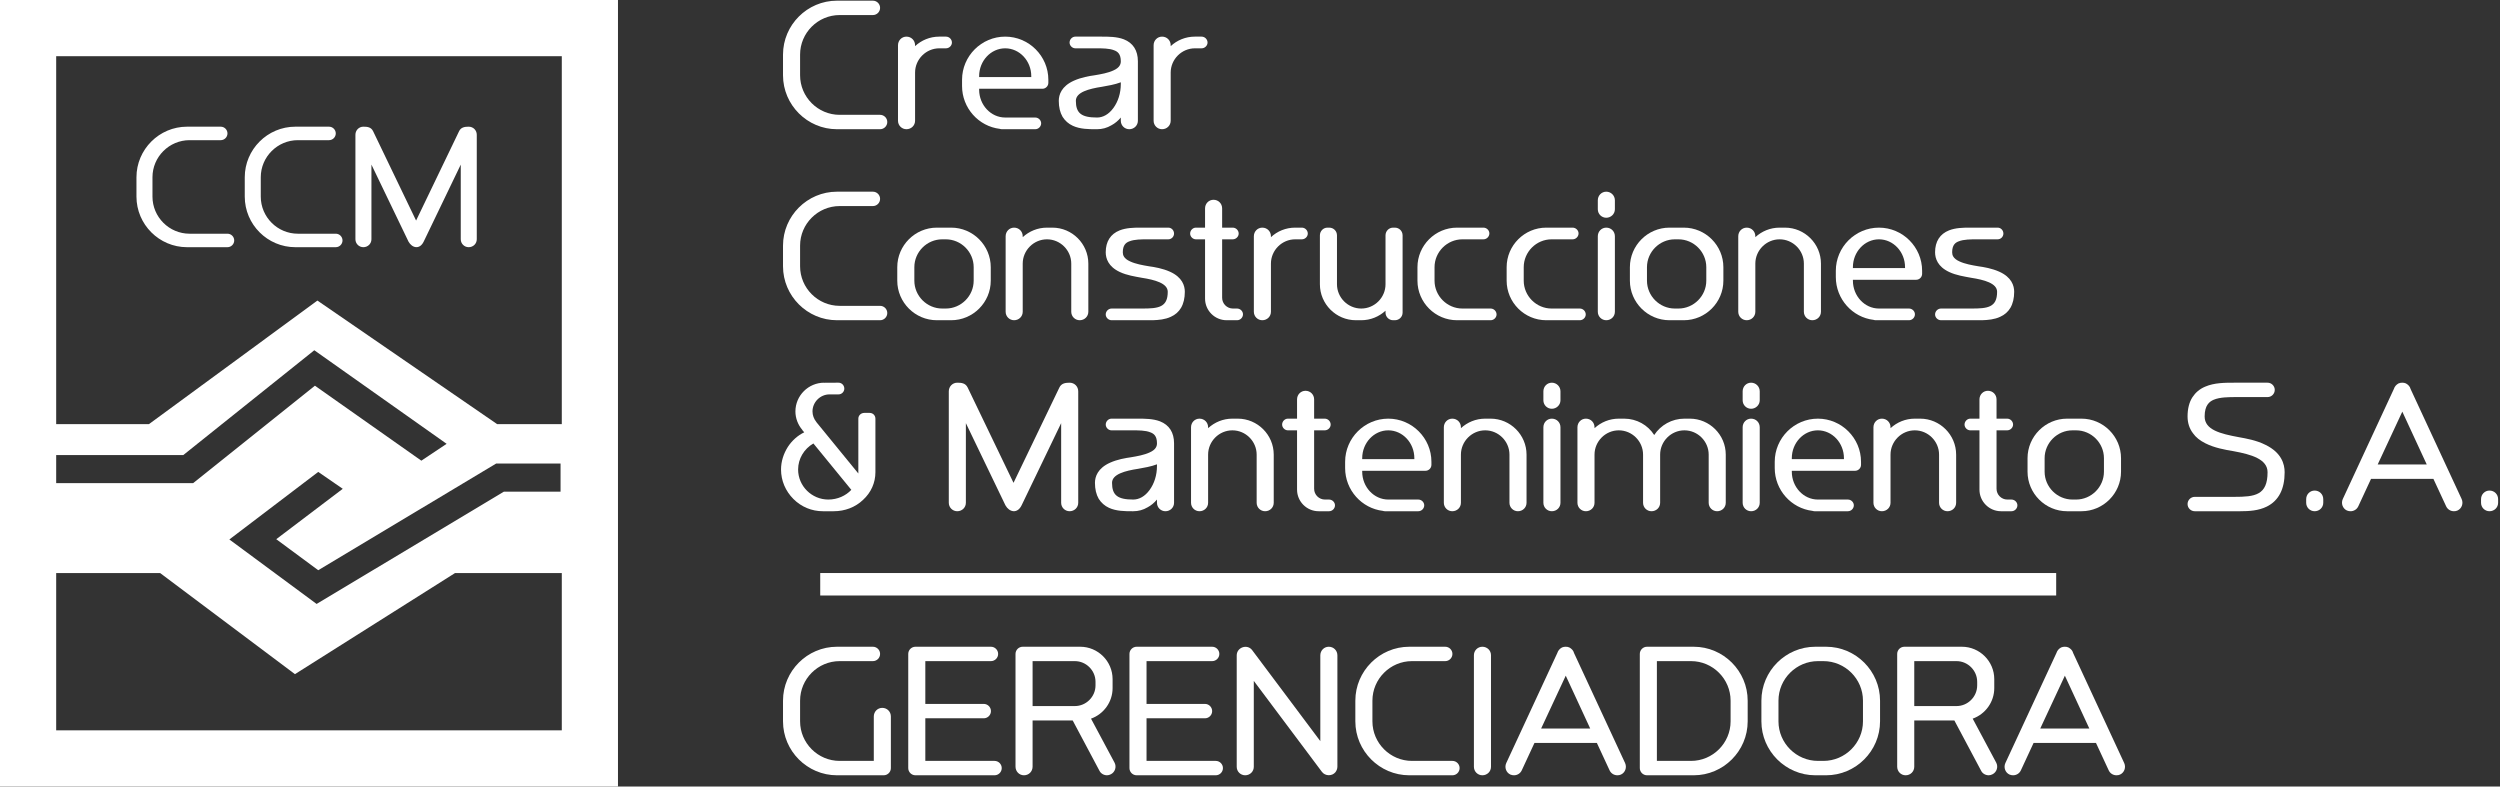<svg width="445" height="140" viewBox="0 0 445 140" fill="none" xmlns="http://www.w3.org/2000/svg">
<rect x="0" y="0" width="445" height="140" fill="#333333" stroke="none"/>
<path d="M110 140H0V0H110V140ZM10 130H100V102.001H81L52.5 120L28.5 102.001H10V130ZM56.645 101.499L49.173 95.977L61.01 87.007L56.645 84L40.827 96.024L56.355 107.502L89.693 87.515H99.779V82.515L88.308 82.514L56.645 101.499ZM32.623 81H10V86H34.377L56.056 68.656L75 82L79.5 79L55.943 62.344L32.623 81ZM10 75.501H26.5L56.5 53.5L88.5 75.501H100V10H10V75.501Z" fill="white"/>
<path d="M83.425 22.55C84.235 22.55 84.865 23.18 84.865 23.99V42.59C84.865 43.37 84.235 44 83.425 44C82.645 44 82.015 43.37 82.015 42.59V29.3L75.445 42.95C74.725 44.51 73.345 44.15 72.715 43.01L66.115 29.3V42.59C66.115 43.37 65.485 44 64.675 44C63.895 44 63.265 43.37 63.265 42.59V23.99C63.265 23.18 63.895 22.55 64.675 22.55C65.365 22.55 66.055 22.61 66.415 23.36L74.065 39.26L81.715 23.36C82.045 22.67 82.675 22.55 83.425 22.55Z" fill="white"/>
<path d="M59.767 41.6C60.427 41.6 60.967 42.14 60.967 42.8C60.967 43.46 60.427 44 59.767 44H52.567C47.617 44 43.567 39.95 43.567 35V31.55C43.567 26.6 47.617 22.55 52.567 22.55H58.567C59.227 22.55 59.767 23.09 59.767 23.75C59.767 24.41 59.227 24.95 58.567 24.95H53.017C49.387 24.95 46.417 27.92 46.417 31.55V35C46.417 38.63 49.387 41.6 53.017 41.6H59.767Z" fill="white"/>
<path d="M40.49 41.6C41.15 41.6 41.69 42.14 41.69 42.8C41.69 43.46 41.15 44 40.49 44H33.29C28.34 44 24.29 39.95 24.29 35V31.55C24.29 26.6 28.34 22.55 33.29 22.55H39.29C39.95 22.55 40.49 23.09 40.49 23.75C40.49 24.41 39.95 24.95 39.29 24.95H33.74C30.11 24.95 27.14 27.92 27.14 31.55V35C27.14 38.63 30.11 41.6 33.74 41.6H40.49Z" fill="white"/>
<line x1="146" y1="104" x2="366" y2="104" stroke="white" stroke-width="4"/>
<path d="M444.665 88.856V89.496C444.665 90.328 443.993 91 443.129 91C442.297 91 441.625 90.328 441.625 89.496V88.856C441.625 87.992 442.297 87.32 443.129 87.32C443.993 87.32 444.665 87.992 444.665 88.856Z" fill="white"/>
<path d="M429.083 69.24L438.171 88.824C438.523 89.592 438.203 90.52 437.435 90.872C437.243 90.968 437.019 91 436.795 91C436.219 91 435.675 90.68 435.419 90.136L433.147 85.24H422.043L419.771 90.136C419.515 90.68 418.971 91 418.395 91C418.203 91 417.979 90.968 417.755 90.872C416.987 90.52 416.667 89.592 417.019 88.824L426.107 69.24C426.235 68.824 426.523 68.472 426.939 68.248C427.163 68.152 427.387 68.12 427.579 68.12H427.611C427.835 68.12 428.059 68.152 428.251 68.248C428.667 68.472 428.987 68.824 429.083 69.24ZM423.227 82.68H431.963L427.611 73.272L423.227 82.68Z" fill="white"/>
<path d="M413.54 88.856V89.496C413.54 90.328 412.868 91 412.004 91C411.172 91 410.5 90.328 410.5 89.496V88.856C410.5 87.992 411.172 87.32 412.004 87.32C412.868 87.32 413.54 87.992 413.54 88.856Z" fill="white"/>
<path d="M403.274 79.192C406.09 80.568 406.666 82.584 406.666 84.056C406.666 87.064 405.61 89.112 403.498 90.168C402.026 90.904 400.298 91 398.794 91H390.666C389.962 91 389.386 90.424 389.386 89.72C389.386 89.016 389.962 88.44 390.666 88.44H397.706C401.386 88.44 403.626 88.152 403.626 84.056C403.626 81.72 400.714 80.888 397.578 80.312C396.01 80.056 394.122 79.704 392.554 78.904C391.594 78.424 390.858 77.848 390.346 77.112C389.706 76.28 389.386 75.256 389.386 74.136C389.386 72.76 389.674 71.608 390.25 70.712C390.794 69.88 391.53 69.24 392.522 68.824C394.154 68.12 396.042 68.12 397.706 68.12H403.626C404.33 68.12 404.906 68.696 404.906 69.4C404.906 70.104 404.33 70.68 403.626 70.68H398.186C396.746 70.68 395.146 70.68 394.026 71.16C393.29 71.48 392.426 72.12 392.426 74.136C392.426 76.504 395.21 77.208 398.506 77.816C399.754 78.04 401.642 78.36 403.274 79.192Z" fill="white"/>
<path d="M370.502 74.52C374.374 74.52 377.542 77.688 377.542 81.56V83.96C377.542 87.832 374.374 91 370.502 91H367.942C364.07 91 360.902 87.832 360.902 83.96V81.56C360.902 77.688 364.07 74.52 367.942 74.52H370.502ZM374.502 83.96V81.56C374.502 78.84 372.262 76.6 369.542 76.6H368.902C366.182 76.6 363.942 78.84 363.942 81.56V83.96C363.942 86.68 366.182 88.92 368.902 88.92H369.542C372.262 88.92 374.502 86.68 374.502 83.96Z" fill="white"/>
<path d="M358.04 88.92C358.616 88.92 359.096 89.4 359.096 89.944C359.096 90.52 358.616 91 358.04 91H356.184C354.072 91 352.344 89.272 352.344 87.16V76.6H350.712C350.168 76.6 349.688 76.12 349.688 75.576C349.688 75 350.168 74.52 350.712 74.52H352.344V71.096C352.344 70.232 353.016 69.56 353.848 69.56C354.712 69.56 355.383 70.232 355.383 71.096V74.52H357.271C357.847 74.52 358.327 75 358.327 75.576C358.327 76.12 357.847 76.6 357.271 76.6H355.383V87C355.383 88.056 356.247 88.92 357.303 88.92H358.04Z" fill="white"/>
<path d="M341.793 74.52C345.313 74.52 348.193 77.4 348.193 80.92V89.496C348.193 90.328 347.521 91 346.657 91C345.825 91 345.153 90.328 345.153 89.496V80.92C345.153 78.552 343.201 76.6 340.833 76.6C338.465 76.6 336.513 78.552 336.513 80.92V89.496C336.513 90.328 335.841 91 334.977 91C334.145 91 333.473 90.328 333.473 89.496V76.056C333.473 75.192 334.145 74.52 334.977 74.52C335.841 74.52 336.513 75.192 336.513 76.056V76.216C337.665 75.16 339.169 74.52 340.833 74.52H341.793Z" fill="white"/>
<path d="M323.582 74.52C327.806 74.52 331.262 77.976 331.262 82.2V82.744C331.262 83.32 330.782 83.8 330.206 83.8H318.942V83.96C318.942 86.68 321.022 88.92 323.582 88.92H328.926C329.502 88.92 329.982 89.4 329.982 89.944C329.982 90.52 329.502 91 328.926 91H322.974C322.846 91 322.75 90.968 322.622 90.936C318.846 90.488 315.902 87.224 315.902 83.32V82.2C315.902 77.976 319.358 74.52 323.582 74.52ZM318.942 81.56V81.72H328.222V81.56C328.222 78.84 326.142 76.6 323.582 76.6C321.022 76.6 318.942 78.84 318.942 81.56Z" fill="white"/>
<path d="M311.696 74.52C312.56 74.52 313.232 75.192 313.232 76.056V89.496C313.232 90.328 312.56 91 311.696 91C310.864 91 310.192 90.328 310.192 89.496V76.056C310.192 75.192 310.864 74.52 311.696 74.52ZM313.232 69.656V71.256C313.232 72.088 312.528 72.76 311.696 72.76C310.864 72.76 310.192 72.088 310.192 71.256V69.656C310.192 68.792 310.864 68.12 311.696 68.12C312.528 68.12 313.232 68.792 313.232 69.656Z" fill="white"/>
<path d="M300.785 74.52C304.305 74.52 307.185 77.4 307.185 80.92V89.496C307.185 90.328 306.513 91 305.649 91C304.817 91 304.145 90.328 304.145 89.496V80.92C304.145 78.552 302.193 76.6 299.825 76.6C297.457 76.6 295.505 78.552 295.505 80.92V89.496C295.505 90.328 294.833 91 293.969 91C293.137 91 292.465 90.328 292.465 89.496V80.92C292.465 78.552 290.513 76.6 288.145 76.6C285.777 76.6 283.825 78.552 283.825 80.92V89.496C283.825 90.328 283.153 91 282.289 91C281.457 91 280.785 90.328 280.785 89.496V76.056C280.785 75.192 281.457 74.52 282.289 74.52C283.153 74.52 283.825 75.192 283.825 76.056V76.216C284.977 75.16 286.481 74.52 288.145 74.52H289.105C291.345 74.52 293.329 75.672 294.449 77.432C295.601 75.672 297.585 74.52 299.825 74.52H300.785Z" fill="white"/>
<path d="M276.227 74.52C277.091 74.52 277.763 75.192 277.763 76.056V89.496C277.763 90.328 277.091 91 276.227 91C275.395 91 274.723 90.328 274.723 89.496V76.056C274.723 75.192 275.395 74.52 276.227 74.52ZM277.763 69.656V71.256C277.763 72.088 277.059 72.76 276.227 72.76C275.395 72.76 274.723 72.088 274.723 71.256V69.656C274.723 68.792 275.395 68.12 276.227 68.12C277.059 68.12 277.763 68.792 277.763 69.656Z" fill="white"/>
<path d="M265.324 74.52C268.844 74.52 271.724 77.4 271.724 80.92V89.496C271.724 90.328 271.052 91 270.188 91C269.356 91 268.684 90.328 268.684 89.496V80.92C268.684 78.552 266.732 76.6 264.364 76.6C261.996 76.6 260.044 78.552 260.044 80.92V89.496C260.044 90.328 259.372 91 258.508 91C257.676 91 257.004 90.328 257.004 89.496V76.056C257.004 75.192 257.676 74.52 258.508 74.52C259.372 74.52 260.044 75.192 260.044 76.056V76.216C261.196 75.16 262.7 74.52 264.364 74.52H265.324Z" fill="white"/>
<path d="M247.113 74.52C251.337 74.52 254.793 77.976 254.793 82.2V82.744C254.793 83.32 254.313 83.8 253.737 83.8H242.473V83.96C242.473 86.68 244.553 88.92 247.113 88.92H252.457C253.033 88.92 253.513 89.4 253.513 89.944C253.513 90.52 253.033 91 252.457 91H246.505C246.377 91 246.281 90.968 246.153 90.936C242.377 90.488 239.433 87.224 239.433 83.32V82.2C239.433 77.976 242.889 74.52 247.113 74.52ZM242.473 81.56V81.72H251.753V81.56C251.753 78.84 249.673 76.6 247.113 76.6C244.553 76.6 242.473 78.84 242.473 81.56Z" fill="white"/>
<path d="M236.571 88.92C237.147 88.92 237.627 89.4 237.627 89.944C237.627 90.52 237.147 91 236.571 91H234.715C232.603 91 230.875 89.272 230.875 87.16V76.6H229.243C228.699 76.6 228.219 76.12 228.219 75.576C228.219 75 228.699 74.52 229.243 74.52H230.875V71.096C230.875 70.232 231.547 69.56 232.379 69.56C233.243 69.56 233.915 70.232 233.915 71.096V74.52H235.803C236.379 74.52 236.859 75 236.859 75.576C236.859 76.12 236.379 76.6 235.803 76.6H233.915V87C233.915 88.056 234.779 88.92 235.835 88.92H236.571Z" fill="white"/>
<path d="M220.324 74.52C223.844 74.52 226.724 77.4 226.724 80.92V89.496C226.724 90.328 226.052 91 225.188 91C224.356 91 223.684 90.328 223.684 89.496V80.92C223.684 78.552 221.732 76.6 219.364 76.6C216.996 76.6 215.044 78.552 215.044 80.92V89.496C215.044 90.328 214.372 91 213.508 91C212.676 91 212.004 90.328 212.004 89.496V76.056C212.004 75.192 212.676 74.52 213.508 74.52C214.372 74.52 215.044 75.192 215.044 76.056V76.216C216.196 75.16 217.7 74.52 219.364 74.52H220.324Z" fill="white"/>
<path d="M208.982 78.904V89.496C208.982 90.328 208.31 91 207.446 91C206.614 91 205.942 90.328 205.942 89.496V88.92C205.462 89.496 204.886 89.976 204.278 90.296C203.478 90.776 202.614 91 201.718 91H201.526C200.278 91 198.71 91 197.398 90.392C196.63 90.04 196.022 89.496 195.574 88.792C195.126 88.024 194.902 87.064 194.902 85.944C194.902 84.856 195.382 83.352 197.59 82.36C198.87 81.784 200.31 81.528 201.27 81.4C202.422 81.208 203.67 80.984 204.63 80.536C205.782 80.024 205.942 79.384 205.942 78.904C205.942 77.592 205.366 77.176 204.758 76.952C203.894 76.6 202.646 76.6 201.526 76.6H197.846C197.302 76.6 196.822 76.12 196.822 75.576C196.822 75 197.302 74.52 197.846 74.52H202.486C203.766 74.52 205.238 74.52 206.486 75C208.118 75.64 208.982 76.984 208.982 78.904ZM204.598 87.256C205.462 86.104 205.942 84.568 205.942 82.936V82.648C204.854 83.064 203.638 83.256 202.582 83.448C200.278 83.8 197.942 84.408 197.942 85.944C197.942 88.152 198.934 88.92 201.718 88.92C202.774 88.92 203.798 88.344 204.598 87.256Z" fill="white"/>
<path d="M190.39 68.12C191.254 68.12 191.926 68.792 191.926 69.656V89.496C191.926 90.328 191.254 91 190.39 91C189.558 91 188.886 90.328 188.886 89.496V75.32L181.878 89.88C181.11 91.544 179.638 91.16 178.966 89.944L171.926 75.32V89.496C171.926 90.328 171.254 91 170.39 91C169.558 91 168.886 90.328 168.886 89.496V69.656C168.886 68.792 169.558 68.12 170.39 68.12C171.126 68.12 171.862 68.184 172.246 68.984L180.406 85.944L188.566 68.984C188.918 68.248 189.59 68.12 190.39 68.12Z" fill="white"/>
<path d="M154.8 73.496C155.376 73.496 155.824 73.944 155.824 74.52V84.056C155.824 85.912 155.056 87.672 153.616 88.984C152.24 90.296 150.384 91 148.4 91H146.48C144.496 91 142.64 90.232 141.232 88.824C139.824 87.416 139.024 85.56 139.024 83.576C139.024 82.136 139.472 80.76 140.24 79.544C140.976 78.424 141.968 77.528 143.152 76.952L142.8 76.536V76.504C142.032 75.608 141.584 74.424 141.584 73.24C141.584 70.424 143.888 68.12 146.704 68.12V68.152C146.8 68.12 146.864 68.12 149.264 68.12C149.84 68.12 150.288 68.6 150.288 69.176C150.288 69.72 149.84 70.2 149.264 70.2H147.664C146 70.2 144.624 71.576 144.624 73.24C144.624 73.912 144.88 74.584 145.296 75.096L145.36 75.192L152.784 84.28V74.52C152.784 73.944 153.264 73.496 153.84 73.496H154.8ZM142.064 83.576C142.064 86.52 144.496 88.92 147.44 88.92C149.072 88.92 150.544 88.248 151.536 87.192L144.784 78.936C143.12 79.896 142.064 81.656 142.064 83.576Z" fill="white"/>
<path d="M355.868 48.36C358.076 49.352 358.524 50.856 358.524 51.944C358.524 53.064 358.3 54.024 357.852 54.792C357.436 55.496 356.828 56.04 356.028 56.392C355.004 56.872 353.852 56.968 352.796 57H345.5C344.924 57 344.444 56.52 344.444 55.976C344.444 55.4 344.924 54.92 345.5 54.92H350.94C353.788 54.92 355.484 54.728 355.484 51.944C355.484 50.408 353.148 49.8 350.876 49.448C349.66 49.224 348.188 49 346.972 48.424C344.892 47.464 344.444 45.992 344.444 44.904C344.444 42.984 345.308 41.64 346.94 41C348.092 40.552 349.404 40.52 350.588 40.52H355.58C356.156 40.52 356.604 41 356.604 41.576C356.604 42.12 356.156 42.6 355.58 42.6H351.9C350.812 42.6 349.564 42.6 348.668 42.952C348.06 43.176 347.484 43.592 347.484 44.904C347.484 45.384 347.644 46.024 348.796 46.536C349.756 46.984 351.004 47.208 352.156 47.4C353.116 47.528 354.588 47.784 355.868 48.36Z" fill="white"/>
<path d="M334.457 40.52C338.681 40.52 342.137 43.976 342.137 48.2V48.744C342.137 49.32 341.657 49.8 341.081 49.8H329.817V49.96C329.817 52.68 331.897 54.92 334.457 54.92H339.801C340.377 54.92 340.857 55.4 340.857 55.944C340.857 56.52 340.377 57 339.801 57H333.849C333.721 57 333.625 56.968 333.497 56.936C329.721 56.488 326.777 53.224 326.777 49.32V48.2C326.777 43.976 330.233 40.52 334.457 40.52ZM329.817 47.56V47.72H339.097V47.56C339.097 44.84 337.017 42.6 334.457 42.6C331.897 42.6 329.817 44.84 329.817 47.56Z" fill="white"/>
<path d="M317.73 40.52C321.25 40.52 324.13 43.4 324.13 46.92V55.496C324.13 56.328 323.458 57 322.594 57C321.762 57 321.09 56.328 321.09 55.496V46.92C321.09 44.552 319.138 42.6 316.77 42.6C314.402 42.6 312.45 44.552 312.45 46.92V55.496C312.45 56.328 311.778 57 310.914 57C310.082 57 309.41 56.328 309.41 55.496V42.056C309.41 41.192 310.082 40.52 310.914 40.52C311.778 40.52 312.45 41.192 312.45 42.056V42.216C313.602 41.16 315.106 40.52 316.77 40.52H317.73Z" fill="white"/>
<path d="M299.721 40.52C303.593 40.52 306.761 43.688 306.761 47.56V49.96C306.761 53.832 303.593 57 299.721 57H297.161C293.289 57 290.121 53.832 290.121 49.96V47.56C290.121 43.688 293.289 40.52 297.161 40.52H299.721ZM303.721 49.96V47.56C303.721 44.84 301.481 42.6 298.761 42.6H298.121C295.401 42.6 293.161 44.84 293.161 47.56V49.96C293.161 52.68 295.401 54.92 298.121 54.92H298.761C301.481 54.92 303.721 52.68 303.721 49.96Z" fill="white"/>
<path d="M285.914 40.52C286.778 40.52 287.45 41.192 287.45 42.056V55.496C287.45 56.328 286.778 57 285.914 57C285.082 57 284.41 56.328 284.41 55.496V42.056C284.41 41.192 285.082 40.52 285.914 40.52ZM287.45 35.656V37.256C287.45 38.088 286.746 38.76 285.914 38.76C285.082 38.76 284.41 38.088 284.41 37.256V35.656C284.41 34.792 285.082 34.12 285.914 34.12C286.746 34.12 287.45 34.792 287.45 35.656Z" fill="white"/>
<path d="M281.207 54.92C281.783 54.92 282.263 55.4 282.263 55.976C282.263 56.52 281.783 57 281.207 57H275.223C271.351 57 268.183 53.832 268.183 49.96V47.56C268.183 43.688 271.351 40.52 275.223 40.52H279.927C280.503 40.52 280.983 41 280.983 41.544C280.983 42.12 280.503 42.6 279.927 42.6H276.183C273.463 42.6 271.223 44.84 271.223 47.56V49.96C271.223 52.68 273.463 54.92 276.183 54.92H281.207Z" fill="white"/>
<path d="M265.332 54.92C265.908 54.92 266.388 55.4 266.388 55.976C266.388 56.52 265.908 57 265.332 57H259.348C255.476 57 252.308 53.832 252.308 49.96V47.56C252.308 43.688 255.476 40.52 259.348 40.52H264.052C264.628 40.52 265.108 41 265.108 41.544C265.108 42.12 264.628 42.6 264.052 42.6H260.308C257.588 42.6 255.348 44.84 255.348 47.56V49.96C255.348 52.68 257.588 54.92 260.308 54.92H265.332Z" fill="white"/>
<path d="M248.286 40.52C249.054 40.52 249.662 41.128 249.662 41.896V55.656C249.662 56.392 249.054 57 248.286 57H247.966C247.23 57 246.622 56.392 246.622 55.656V55.304C245.47 56.36 243.966 57 242.302 57H241.342C237.822 57 234.942 54.12 234.942 50.6V41.896C234.942 41.128 235.55 40.52 236.286 40.52H236.606C237.374 40.52 237.982 41.128 237.982 41.896V50.6C237.982 52.968 239.934 54.92 242.302 54.92C244.67 54.92 246.622 52.968 246.622 50.6V41.896C246.622 41.128 247.23 40.52 247.966 40.52H248.286Z" fill="white"/>
<path d="M231.73 40.52C232.306 40.52 232.786 41 232.786 41.576C232.786 42.12 232.306 42.6 231.73 42.6H230.546C228.178 42.6 226.226 44.552 226.226 46.92V55.496C226.226 56.328 225.554 57 224.69 57C223.858 57 223.186 56.328 223.186 55.496V42.056C223.186 41.192 223.858 40.52 224.69 40.52C225.554 40.52 226.226 41.192 226.226 42.056V42.216C227.346 41.16 228.882 40.52 230.514 40.52H231.73Z" fill="white"/>
<path d="M220.196 54.92C220.772 54.92 221.252 55.4 221.252 55.944C221.252 56.52 220.772 57 220.196 57H218.34C216.228 57 214.5 55.272 214.5 53.16V42.6H212.868C212.324 42.6 211.844 42.12 211.844 41.576C211.844 41 212.324 40.52 212.868 40.52H214.5V37.096C214.5 36.232 215.172 35.56 216.004 35.56C216.868 35.56 217.54 36.232 217.54 37.096V40.52H219.428C220.004 40.52 220.484 41 220.484 41.576C220.484 42.12 220.004 42.6 219.428 42.6H217.54V53C217.54 54.056 218.404 54.92 219.46 54.92H220.196Z" fill="white"/>
<path d="M208.243 48.36C210.451 49.352 210.899 50.856 210.899 51.944C210.899 53.064 210.675 54.024 210.227 54.792C209.811 55.496 209.203 56.04 208.403 56.392C207.379 56.872 206.227 56.968 205.171 57H197.875C197.299 57 196.819 56.52 196.819 55.976C196.819 55.4 197.299 54.92 197.875 54.92H203.315C206.163 54.92 207.859 54.728 207.859 51.944C207.859 50.408 205.523 49.8 203.251 49.448C202.035 49.224 200.563 49 199.347 48.424C197.267 47.464 196.819 45.992 196.819 44.904C196.819 42.984 197.683 41.64 199.315 41C200.467 40.552 201.779 40.52 202.963 40.52H207.955C208.531 40.52 208.979 41 208.979 41.576C208.979 42.12 208.531 42.6 207.955 42.6H204.275C203.187 42.6 201.939 42.6 201.043 42.952C200.435 43.176 199.859 43.592 199.859 44.904C199.859 45.384 200.019 46.024 201.171 46.536C202.131 46.984 203.379 47.208 204.531 47.4C205.491 47.528 206.963 47.784 208.243 48.36Z" fill="white"/>
<path d="M187.324 40.52C190.844 40.52 193.724 43.4 193.724 46.92V55.496C193.724 56.328 193.052 57 192.188 57C191.356 57 190.684 56.328 190.684 55.496V46.92C190.684 44.552 188.732 42.6 186.364 42.6C183.996 42.6 182.044 44.552 182.044 46.92V55.496C182.044 56.328 181.372 57 180.508 57C179.676 57 179.004 56.328 179.004 55.496V42.056C179.004 41.192 179.676 40.52 180.508 40.52C181.372 40.52 182.044 41.192 182.044 42.056V42.216C183.196 41.16 184.7 40.52 186.364 40.52H187.324Z" fill="white"/>
<path d="M169.314 40.52C173.186 40.52 176.354 43.688 176.354 47.56V49.96C176.354 53.832 173.186 57 169.314 57H166.754C162.882 57 159.714 53.832 159.714 49.96V47.56C159.714 43.688 162.882 40.52 166.754 40.52H169.314ZM173.314 49.96V47.56C173.314 44.84 171.074 42.6 168.354 42.6H167.714C164.994 42.6 162.754 44.84 162.754 47.56V49.96C162.754 52.68 164.994 54.92 167.714 54.92H168.354C171.074 54.92 173.314 52.68 173.314 49.96Z" fill="white"/>
<path d="M156.656 54.44C157.36 54.44 157.936 55.016 157.936 55.72C157.936 56.424 157.36 57 156.656 57H148.976C143.696 57 139.376 52.68 139.376 47.4V43.72C139.376 38.44 143.696 34.12 148.976 34.12H155.376C156.08 34.12 156.656 34.696 156.656 35.4C156.656 36.104 156.08 36.68 155.376 36.68H149.456C145.584 36.68 142.416 39.848 142.416 43.72V47.4C142.416 51.272 145.584 54.44 149.456 54.44H156.656Z" fill="white"/>
<path d="M213.887 6.52C214.463 6.52 214.943 7 214.943 7.576C214.943 8.12 214.463 8.6 213.887 8.6H212.703C210.335 8.6 208.383 10.552 208.383 12.92V21.496C208.383 22.328 207.711 23 206.847 23C206.015 23 205.343 22.328 205.343 21.496V8.056C205.343 7.192 206.015 6.52 206.847 6.52C207.711 6.52 208.383 7.192 208.383 8.056V8.216C209.503 7.16 211.039 6.52 212.671 6.52H213.887Z" fill="white"/>
<path d="M202.544 10.904V21.496C202.544 22.328 201.872 23 201.008 23C200.176 23 199.504 22.328 199.504 21.496V20.92C199.024 21.496 198.448 21.976 197.84 22.296C197.04 22.776 196.176 23 195.28 23H195.088C193.84 23 192.272 23 190.96 22.392C190.192 22.04 189.584 21.496 189.136 20.792C188.688 20.024 188.464 19.064 188.464 17.944C188.464 16.856 188.944 15.352 191.152 14.36C192.432 13.784 193.872 13.528 194.832 13.4C195.984 13.208 197.232 12.984 198.192 12.536C199.344 12.024 199.504 11.384 199.504 10.904C199.504 9.592 198.928 9.176 198.32 8.952C197.456 8.6 196.208 8.6 195.088 8.6H191.408C190.864 8.6 190.384 8.12 190.384 7.576C190.384 7 190.864 6.52 191.408 6.52H196.048C197.328 6.52 198.8 6.52 200.048 7C201.68 7.64 202.544 8.984 202.544 10.904ZM198.16 19.256C199.024 18.104 199.504 16.568 199.504 14.936V14.648C198.416 15.064 197.2 15.256 196.144 15.448C193.84 15.8 191.504 16.408 191.504 17.944C191.504 20.152 192.496 20.92 195.28 20.92C196.336 20.92 197.36 20.344 198.16 19.256Z" fill="white"/>
<path d="M178.926 6.52C183.15 6.52 186.606 9.976 186.606 14.2V14.744C186.606 15.32 186.126 15.8 185.55 15.8H174.286V15.96C174.286 18.68 176.366 20.92 178.926 20.92H184.27C184.846 20.92 185.326 21.4 185.326 21.944C185.326 22.52 184.846 23 184.27 23H178.318C178.19 23 178.094 22.968 177.966 22.936C174.19 22.488 171.246 19.224 171.246 15.32V14.2C171.246 9.976 174.702 6.52 178.926 6.52ZM174.286 13.56V13.72H183.566V13.56C183.566 10.84 181.486 8.6 178.926 8.6C176.366 8.6 174.286 10.84 174.286 13.56Z" fill="white"/>
<path d="M168.387 6.52C168.963 6.52 169.443 7 169.443 7.576C169.443 8.12 168.963 8.6 168.387 8.6H167.203C164.835 8.6 162.883 10.552 162.883 12.92V21.496C162.883 22.328 162.211 23 161.347 23C160.515 23 159.843 22.328 159.843 21.496V8.056C159.843 7.192 160.515 6.52 161.347 6.52C162.211 6.52 162.883 7.192 162.883 8.056V8.216C164.003 7.16 165.539 6.52 167.171 6.52H168.387Z" fill="white"/>
<path d="M156.656 20.44C157.36 20.44 157.936 21.016 157.936 21.72C157.936 22.424 157.36 23 156.656 23H148.976C143.696 23 139.376 18.68 139.376 13.4V9.72C139.376 4.44 143.696 0.12 148.976 0.12H155.376C156.08 0.12 156.656 0.696 156.656 1.4C156.656 2.104 156.08 2.68 155.376 2.68H149.456C145.584 2.68 142.416 5.848 142.416 9.72V13.4C142.416 17.272 145.584 20.44 149.456 20.44H156.656Z" fill="white"/>
<path d="M369.02 116.24L378.108 135.824C378.46 136.592 378.14 137.52 377.372 137.872C377.18 137.968 376.956 138 376.732 138C376.156 138 375.612 137.68 375.356 137.136L373.084 132.24H361.98L359.708 137.136C359.452 137.68 358.908 138 358.332 138C358.14 138 357.916 137.968 357.692 137.872C356.924 137.52 356.604 136.592 356.956 135.824L366.044 116.24C366.172 115.824 366.46 115.472 366.876 115.248C367.1 115.152 367.324 115.12 367.516 115.12H367.548C367.772 115.12 367.996 115.152 368.188 115.248C368.604 115.472 368.924 115.824 369.02 116.24ZM363.164 129.68H371.9L367.548 120.272L363.164 129.68Z" fill="white"/>
<path d="M355.331 135.76C355.715 136.496 355.427 137.424 354.691 137.808C354.467 137.936 354.211 138 353.987 138C353.443 138 352.899 137.712 352.643 137.2L347.875 128.24H340.739V136.464C340.739 137.328 340.067 138 339.203 138C338.371 138 337.699 137.328 337.699 136.464V116.4C337.699 115.696 338.275 115.12 338.979 115.12H349.219C352.387 115.12 354.979 117.712 354.979 120.88V122.48C354.979 124.976 353.379 127.12 351.139 127.92L355.331 135.76ZM348.259 125.68C350.275 125.68 351.939 124.016 351.939 122V121.36C351.939 119.344 350.275 117.68 348.259 117.68H340.739V125.68H348.259Z" fill="white"/>
<path d="M325.049 115.12C330.329 115.12 334.648 119.44 334.648 124.72V128.4C334.648 133.68 330.329 138 325.049 138H323.128C317.848 138 313.529 133.68 313.529 128.4V124.72C313.529 119.44 317.848 115.12 323.128 115.12H325.049ZM331.609 128.4V124.72C331.609 120.848 328.44 117.68 324.568 117.68H323.609C319.737 117.68 316.568 120.848 316.568 124.72V128.4C316.568 132.272 319.737 135.44 323.609 135.44H324.568C328.44 135.44 331.609 132.272 331.609 128.4Z" fill="white"/>
<path d="M301.486 115.12C306.766 115.12 311.086 119.44 311.086 124.72V128.4C311.086 133.68 306.766 138 301.486 138H293.166C292.462 138 291.886 137.424 291.886 136.72V116.4C291.886 115.696 292.462 115.12 293.166 115.12H301.486ZM308.046 128.4V124.72C308.046 120.848 304.878 117.68 301.006 117.68H294.926V135.44H301.006C304.878 135.44 308.046 132.272 308.046 128.4Z" fill="white"/>
<path d="M280.177 116.24L289.265 135.824C289.617 136.592 289.297 137.52 288.529 137.872C288.337 137.968 288.113 138 287.889 138C287.313 138 286.769 137.68 286.513 137.136L284.241 132.24H273.137L270.865 137.136C270.609 137.68 270.065 138 269.489 138C269.297 138 269.073 137.968 268.849 137.872C268.081 137.52 267.761 136.592 268.113 135.824L277.201 116.24C277.329 115.824 277.617 115.472 278.033 115.248C278.257 115.152 278.481 115.12 278.673 115.12H278.705C278.929 115.12 279.153 115.152 279.345 115.248C279.761 115.472 280.081 115.824 280.177 116.24ZM274.321 129.68H283.057L278.705 120.272L274.321 129.68Z" fill="white"/>
<path d="M265.397 116.624V136.496C265.397 137.328 264.725 138 263.861 138C263.029 138 262.357 137.328 262.357 136.496V116.624C262.357 115.792 263.029 115.12 263.861 115.12C264.725 115.12 265.397 115.792 265.397 116.624Z" fill="white"/>
<path d="M258.531 135.44C259.235 135.44 259.811 136.016 259.811 136.72C259.811 137.424 259.235 138 258.531 138H250.851C245.571 138 241.251 133.68 241.251 128.4V124.72C241.251 119.44 245.571 115.12 250.851 115.12H257.251C257.955 115.12 258.531 115.696 258.531 116.4C258.531 117.104 257.955 117.68 257.251 117.68H251.331C247.459 117.68 244.291 120.848 244.291 124.72V128.4C244.291 132.272 247.459 135.44 251.331 135.44H258.531Z" fill="white"/>
<path d="M237.704 137.456C237.096 138.192 235.88 138.16 235.304 137.392L223.176 121.2V136.496C223.176 137.328 222.504 138 221.64 138C220.808 138 220.136 137.328 220.136 136.496V116.656C220.136 115.216 222.024 114.576 222.888 115.728L235.016 131.92V116.656C235.016 115.792 235.688 115.12 236.52 115.12C237.384 115.12 238.056 115.792 238.056 116.656V136.464C238.056 136.816 237.928 137.168 237.704 137.456Z" fill="white"/>
<path d="M216.403 135.44C217.107 135.44 217.683 136.016 217.683 136.72C217.683 137.424 217.107 138 216.403 138H202.323C201.619 138 201.043 137.424 201.043 136.72V116.4C201.043 115.696 201.619 115.12 202.323 115.12H215.763C216.467 115.12 217.043 115.696 217.043 116.4C217.043 117.104 216.467 117.68 215.763 117.68H204.083V125.296H214.483C215.187 125.296 215.763 125.872 215.763 126.576C215.763 127.28 215.187 127.856 214.483 127.856H204.083V135.44H216.403Z" fill="white"/>
<path d="M198.393 135.76C198.777 136.496 198.489 137.424 197.753 137.808C197.529 137.936 197.273 138 197.049 138C196.505 138 195.961 137.712 195.705 137.2L190.937 128.24H183.801V136.464C183.801 137.328 183.129 138 182.265 138C181.433 138 180.761 137.328 180.761 136.464V116.4C180.761 115.696 181.337 115.12 182.041 115.12H192.281C195.449 115.12 198.041 117.712 198.041 120.88V122.48C198.041 124.976 196.441 127.12 194.201 127.92L198.393 135.76ZM191.321 125.68C193.337 125.68 195.001 124.016 195.001 122V121.36C195.001 119.344 193.337 117.68 191.321 117.68H183.801V125.68H191.321Z" fill="white"/>
<path d="M177.028 135.44C177.732 135.44 178.308 136.016 178.308 136.72C178.308 137.424 177.732 138 177.028 138H162.948C162.244 138 161.668 137.424 161.668 136.72V116.4C161.668 115.696 162.244 115.12 162.948 115.12H176.388C177.092 115.12 177.668 115.696 177.668 116.4C177.668 117.104 177.092 117.68 176.388 117.68H164.708V125.296H175.108C175.812 125.296 176.388 125.872 176.388 126.576C176.388 127.28 175.812 127.856 175.108 127.856H164.708V135.44H177.028Z" fill="white"/>
<path d="M157.04 126C157.904 126 158.576 126.672 158.576 127.536V136.72C158.576 137.424 158 138 157.296 138H148.976C143.696 138 139.376 133.68 139.376 128.4V124.72C139.376 119.44 143.696 115.12 148.976 115.12H155.376C156.08 115.12 156.656 115.696 156.656 116.4C156.656 117.104 156.08 117.68 155.376 117.68H149.456C145.584 117.68 142.416 120.848 142.416 124.72V128.4C142.416 132.272 145.584 135.44 149.456 135.44H155.536V127.536C155.536 126.672 156.208 126 157.04 126Z" fill="white"/>
</svg>
